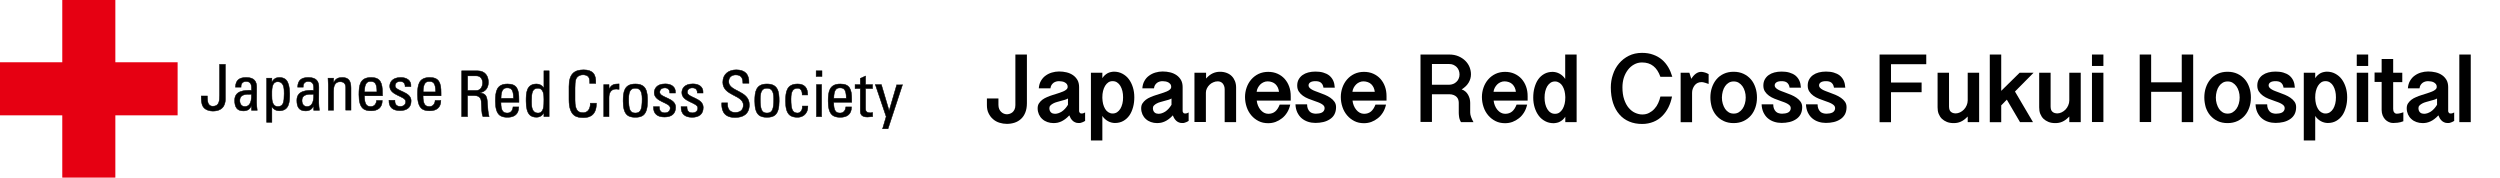 <?xml version="1.0" encoding="utf-8"?>
<!-- Generator: Adobe Illustrator 24.0.1, SVG Export Plug-In . SVG Version: 6.00 Build 0)  -->
<svg version="1.1" id="レイヤー_1" xmlns="http://www.w3.org/2000/svg" xmlns:xlink="http://www.w3.org/1999/xlink" x="0px"
	 y="0px" viewBox="0 0 2581.3 184" style="enable-background:new 0 0 2581.3 184;" xml:space="preserve">
<style type="text/css">
	.st0{fill:#E60012;}
	.st1{stroke:#000000;stroke-width:0.5;}
</style>
<path id="パス_1" class="st0" d="M183.4,64.3h-64.3V0H64.3v64.3H0v54.8h64.3v64.3h54.8v-64.3h64.3L183.4,64.3z"/>
<g id="グループ_360">
	<path id="パス_12" class="st1" d="M226.7,98.4c0,5.8-0.4,11.3-6.8,11.3c-6.2,0-5.6-6.4-5.8-10.6h-6.3c0,3.8,0,7.9,1.9,11
		c2.3,3.7,7.3,4.6,10,4.6c13,0,13-10.2,13-12.7V66.5h-6L226.7,98.4L226.7,98.4z"/>
	<path id="パス_13" class="st1" d="M265,90c0-5.6-2.2-10-10.7-10c-7,0-10.9,2.5-11.2,10h5.8c-0.3-3.5,1.6-5.9,5.2-5.9
		c5.8,0,5.7,4.8,5.6,9.2c-7.5-0.2-17.4,0.3-17.4,10.3c0,6.4,2,10.9,9,10.9c4.1,0,6.7-1.6,8.3-5.4h0.1v4.8h5.9
		c-0.4-2.6-0.6-5.2-0.7-7.9L265,90L265,90z M252.8,110c-3.6,0-5.2-2.9-5.2-6.1c0-7,6.9-6.6,12-6.6C260.1,108,256.1,110,252.8,110"/>
	<path id="パス_14" class="st1" d="M288.4,80c-3.5,0-5.8,1.5-7.6,4.6h-0.1v-3.9h-5.4v45.6h5.4v-15.9h0.2c1.5,2.5,4.3,4,7.3,4
		c10.7,0,10.9-9.5,10.9-17.7C299,82.1,293.7,80,288.4,80 M286.9,110c-6,0-6.2-7-6.2-11.4c0-5-0.6-14.2,6-14.2
		c6.7,0,6.7,7.3,6.7,12.2C293.4,105.5,292.6,110,286.9,110"/>
	<path id="パス_15" class="st1" d="M329.2,90c0-5.6-2.2-10-10.7-10c-7,0-10.9,2.5-11.2,10h5.8c-0.3-3.5,1.6-5.9,5.2-5.9
		c5.8,0,5.7,4.8,5.6,9.2c-7.5-0.2-17.4,0.3-17.4,10.3c0,6.4,2,10.9,9,10.9c4.1,0,6.7-1.6,8.3-5.4h0.1v4.8h5.9
		c-0.4-2.6-0.6-5.2-0.7-7.9L329.2,90L329.2,90z M317,110c-3.6,0-5.2-2.9-5.2-6.1c0-7,6.9-6.6,12-6.6C324.3,108,320.3,110,317,110"/>
	<path id="パス_16" class="st1" d="M353.5,80c-4.3,0-6.8,1.2-8.8,4.9h-0.3v-4.2h-5.7c0.2,2.3,0.3,4.6,0.3,6.9v26.2h5.4V94.2
		c0-4.5,0.9-9.8,6.8-9.8c4.6,0,5.8,2.9,5.8,6.4v22.9h5.4V90.9C362.3,84.3,360.6,80,353.5,80"/>
	<path id="パス_17" class="st1" d="M383.2,80c-11.5,0-12.6,8-12.6,17.7c0,14.6,5.6,16.7,12.6,16.7c6.9,0,11.5-3.3,11.5-10.7h-5.9
		c-0.2,3.3-2.1,6.3-5.8,6.3c-4.2,0-6.7-1.8-6.7-11.1h18.6v-2.8C394.9,85.2,392.6,80,383.2,80 M376.3,94.9c0.1-9.2,2.9-10.8,6.3-10.8
		c3.9,0,6.6,1.2,6.6,10.8H376.3z"/>
	<path id="パス_18" class="st1" d="M408,88.6c0-2.9,2.2-4.5,5.1-4.5c3.4,0,5.2,1.8,5.2,5.3h6c0.5-6.6-4.6-9.4-10.5-9.4
		c-9.3,0-11.4,5.6-11.4,9c0,9.9,16.5,10,16.5,15.9c0,3.4-2.5,5-5.7,5c-5.4,0-5.5-4.5-5.5-6.4h-6.1c-0.2,7.6,4.3,10.7,11.4,10.7
		c6.6,0,11.5-2.8,11.5-10.1C424.5,94.3,408,94.4,408,88.6"/>
	<path id="パス_19" class="st1" d="M443.7,80c-11.5,0-12.6,8-12.6,17.7c0,14.6,5.6,16.7,12.6,16.7c6.9,0,11.5-3.3,11.5-10.7h-5.9
		c-0.2,3.3-2.1,6.3-5.8,6.3c-4.2,0-6.7-1.8-6.7-11.1h18.6v-2.8C455.5,85.2,453.1,80,443.7,80 M436.9,94.9c0.1-9.2,2.9-10.8,6.3-10.8
		c3.9,0,6.6,1.2,6.6,10.8H436.9z"/>
</g>
<g id="グループ_359" transform="translate(0 90.121)">
	<path id="パス_20" class="st1" d="M495.7,5.8V5.6c5.6-1,8.6-5.3,8.6-10.8c0-5.9-3-11.8-11.3-11.8h-16.3v47.3h6V8.6h7.1
		c2,0,6.7,0.3,7.1,6c0.5,6.3,0.1,12.5,1.8,15.7h6.3c-0.9-2.9-1.6-10.4-1.6-12.4C503.1,8.4,501.2,6.6,495.7,5.8 M491.8,3.3h-9v-15.1
		h9.1c4.6,0,6.4,3.8,6.4,7.2C498.2-0.4,496.1,3.3,491.8,3.3"/>
	<path id="パス_21" class="st1" d="M524.1-3.4c-11.5,0-12.6,8-12.6,17.7c0,14.6,5.6,16.7,12.6,16.7c6.9,0,11.5-3.3,11.5-10.7h-5.9
		c-0.2,3.3-2.1,6.3-5.8,6.3c-4.2,0-6.7-1.8-6.7-11.1h18.6v-2.8C535.9,1.8,533.5-3.4,524.1-3.4 M517.3,11.4
		c0.1-9.2,2.9-10.8,6.3-10.8c3.9,0,6.6,1.2,6.6,10.8H517.3z"/>
	<path id="パス_22" class="st1" d="M561.6,0.6h-0.2c-1.6-2.5-4.3-4-7.3-4c-10.7,0-10.9,9.5-10.9,17.7c0,14.5,5.4,16.6,10.7,16.6
		c3.5,0,5.8-1.5,7.6-4.6h0.1v3.9h5.4V-17h-5.4L561.6,0.6L561.6,0.6z M555.6,26.6c-6.8,0-6.8-7.2-6.8-12.2c0-8.8,0.8-13.4,6.6-13.4
		c6,0,6.2,7.1,6.2,11.5C561.6,19.1,561.6,26.6,555.6,26.6"/>
	<path id="パス_23" class="st1" d="M602.1,26.2c-4.6,0-8.4-1.4-8.4-13V0.6c0-8.1,1.2-9.3,1.4-9.8c0.2-0.7,2.2-3.7,7.1-3.7
		c1.3,0,4.1,0.5,5.3,2c1.3,1.5,1.4,4.2,1.4,6.9h6.2c0.6-9.2-3-14-12.4-14c-9.3,0-15.2,3.8-15.2,17.2v13.4c0,18.3,9,18.7,14.9,18.7
		c3.1,0,13.6,0,13.4-14.9h-6.2C609.5,25.6,603.9,26.3,602.1,26.2"/>
	<path id="パス_24" class="st1" d="M628.9,2.2L628.9,2.2l-0.1-5h-5.4v33.1h5.4V10.8c0-4.5,1.5-9,7.5-9c1,0,1.9,0.1,2.9,0.3v-5.6
		C633.9-3.4,631.1-2.8,628.9,2.2"/>
	<path id="パス_25" class="st1" d="M656-3.4c-11.4,0-12.6,8-12.6,17.7C643.4,28.9,649,31,656,31s12.6-2.1,12.6-16.7
		C668.6,4.6,667.5-3.4,656-3.4 M656,26.6c-5.6,0-6.9-3.9-6.9-14.6c0-9,2.8-11,6.9-11c4.1,0,7,2,7,11C663,22.7,661.6,26.6,656,26.6"
		/>
	<path id="パス_26" class="st1" d="M681.2,5.1c0-2.9,2.3-4.5,5.1-4.5c3.4,0,5.2,1.8,5.2,5.3h5.9c0.5-6.6-4.6-9.4-10.5-9.4
		c-9.3,0-11.4,5.6-11.4,9c0,9.9,16.5,10,16.5,15.9c0,3.4-2.5,5-5.7,5c-5.4,0-5.5-4.5-5.5-6.4h-6.1c-0.2,7.6,4.3,10.7,11.4,10.7
		c6.6,0,11.5-2.8,11.5-10.1C697.7,10.8,681.2,10.9,681.2,5.1"/>
	<path id="パス_27" class="st1" d="M709.7,5.1c0-2.9,2.2-4.5,5.1-4.5c3.4,0,5.3,1.8,5.2,5.3h5.9c0.5-6.6-4.6-9.4-10.5-9.4
		c-9.3,0-11.4,5.6-11.4,9c0,9.9,16.5,10,16.5,15.9c0,3.4-2.5,5-5.7,5c-5.4,0-5.5-4.5-5.5-6.4h-6.1c-0.2,7.8,4.3,11,11.4,11
		c6.5,0,11.5-2.8,11.5-10.1C726.2,10.8,709.7,10.9,709.7,5.1"/>
	<path id="パス_28" class="st1" d="M752.4-5.8c0-5.1,3.6-7,7.3-7c5.7,0,7.4,3.4,7.3,8.6h6.3c0.4-9.6-4.5-13.8-13.1-13.8
		c-7.9,0-13.9,4.5-13.9,12.8c0,14.2,21.2,13,21.2,23.5c0,5.6-3.7,7.7-8.4,7.7c-3.9,0-7.9-2-7.9-8.5v-1.4h-6
		c-0.1,4.5-0.1,15.2,13.8,15.1c7.8,0,14.7-3.2,14.7-13.2C773.6,3.1,752.4,4.6,752.4-5.8"/>
	<path id="パス_29" class="st1" d="M791.9-3.4c-11.4,0-12.6,8-12.6,17.7c0,14.6,5.6,16.7,12.6,16.7s12.6-2.1,12.6-16.7
		C804.5,4.6,803.4-3.4,791.9-3.4 M791.9,26.6c-5.6,0-6.9-3.9-6.9-14.6c0-9,2.8-11,6.9-11c4.1,0,7,2,7,11
		C798.9,22.7,797.5,26.6,791.9,26.6"/>
	<path id="パス_30" class="st1" d="M823.7,26.6c-5.6,0-7-3.9-7-14.6c0-9,2.8-11,7-11c2,0,4.7,1.4,4.6,6.9h5.6
		c0.3-7.4-3.5-11.3-10.2-11.3c-11.4,0-12.6,8-12.6,17.7c0,14.6,5.6,16.7,12.6,16.7c3.7,0,10.6-2.3,10.4-11.6h-5.6
		C828.7,25.3,825,26.6,823.7,26.6"/>
	<rect id="長方形_3" x="842.7" y="-17" class="st1" width="6" height="5.8"/>
	<rect id="長方形_4" x="843" y="-2.8" class="st1" width="5.3" height="33.1"/>
	<path id="パス_31" class="st1" d="M867.7-3.4c-11.4,0-12.6,8-12.6,17.7c0,14.6,5.6,16.7,12.6,16.7s11.5-3.3,11.5-10.7h-5.9
		c-0.2,3.3-2.1,6.3-5.8,6.3c-4.2,0-6.7-1.8-6.7-11.1h18.6v-2.8C879.5,1.8,877.2-3.4,867.7-3.4 M860.9,11.4
		c0.1-9.2,2.9-10.8,6.3-10.8c3.9,0,6.6,1.2,6.6,10.8H860.9z"/>
	<path id="パス_32" class="st1" d="M893.7,21.5V1.3h7.2v-4.1h-7.2v-8.8l-5.4,2.4v6.4h-5.4v4.1h5.4v23.5c0,3.8,2.3,5.9,7.4,5.9
		c1.8,0,3.5-0.4,5.3-0.5v-4.1c-1.2,0.1-2,0.3-2.4,0.3C893.7,26.3,893.7,23.6,893.7,21.5"/>
	<path id="パス_33" class="st1" d="M926-2.8l-7.9,26.9H918l-8-26.9h-6.2L915,30.3l-3.7,12.5h5.6l15-45.6
		C931.9-2.8,926-2.8,926-2.8z"/>
</g>
<g>
	<path d="M1060.3,56.3v50.3c0,3.8-0.6,7-1.7,9.7c-1.1,2.7-2.6,4.9-4.5,6.6c-1.9,1.7-4.1,3-6.6,3.8c-2.5,0.8-5.1,1.2-7.9,1.2
		c-2.6,0-5.2-0.4-7.7-1.2c-2.5-0.8-4.7-2-6.6-3.7c-1.9-1.6-3.4-3.6-4.6-6.1c-1.2-2.4-1.7-5.2-1.7-8.4v-6.8h11.9v6.7
		c0,1.6,0.3,3,0.8,4.2c0.5,1.2,1.2,2.2,2.1,3c0.8,0.8,1.8,1.4,2.8,1.8c1.1,0.4,2.1,0.6,3.1,0.6c0.8,0,1.8-0.2,2.8-0.5
		c1-0.3,1.9-0.8,2.8-1.5c0.9-0.7,1.6-1.7,2.2-2.9c0.6-1.2,0.9-2.7,0.9-4.6V56.3H1060.3z"/>
	<path d="M1120.6,124.7c-1,0.6-1.8,1.1-2.6,1.4c-0.7,0.3-1.4,0.5-2,0.7s-1.1,0.2-1.5,0.2c-0.4,0-0.8,0-1.1,0c-1.2,0-2.3-0.2-3.3-0.7
		c-1-0.4-1.9-1-2.6-1.7c-0.8-0.7-1.4-1.6-2-2.5c-0.5-1-1-2-1.4-3c-1.5,1.6-2.9,2.9-4.3,3.9s-2.7,1.8-4,2.4s-2.6,1-3.9,1.3
		c-1.3,0.2-2.7,0.4-4.1,0.4c-2.3,0-4.4-0.4-6.4-1.1s-3.7-1.7-5.2-3.1c-1.5-1.3-2.6-2.9-3.5-4.8c-0.8-1.9-1.3-3.9-1.3-6.2
		c0-2,0.4-3.7,1.3-5.1c0.9-1.4,2.1-2.7,3.5-3.8c1.5-1.1,3.1-2,5-2.8s3.7-1.5,5.7-2.1c1.9-0.6,3.8-1.2,5.7-1.8c1.9-0.6,3.5-1.2,5-1.8
		c1.5-0.6,2.6-1.3,3.5-2.1c0.9-0.8,1.3-1.7,1.3-2.8c0-1.1-0.3-2-0.8-2.7c-0.5-0.7-1.2-1.3-2.1-1.8c-0.8-0.5-1.8-0.8-2.9-1
		s-2.1-0.3-3.1-0.3c-1,0-2,0.1-3,0.4c-1,0.3-1.9,0.7-2.7,1.3c-0.8,0.6-1.5,1.4-2.1,2.3c-0.6,1-0.9,2.1-1.1,3.4h-12
		c0.2-2.9,0.9-5.5,2.2-7.7c1.3-2.2,2.8-4,4.8-5.4c1.9-1.4,4.1-2.5,6.5-3.2c2.4-0.7,4.9-1.1,7.4-1.1c2.7,0,5.3,0.3,7.8,0.9
		c2.5,0.6,4.7,1.6,6.6,2.9c1.9,1.3,3.4,3,4.6,5c1.1,2,1.7,4.4,1.7,7.3v24.7c0,0.7,0.2,1.3,0.7,1.8c0.4,0.6,1.1,0.8,1.9,0.8
		c0.1,0,0.5,0,1.1-0.1c0.6-0.1,1.5-0.4,2.5-1V124.7z M1102.7,101.7c-0.8,0.5-1.8,0.9-3,1.3c-1.2,0.4-2.6,0.7-4,1.1
		c-1.4,0.4-2.9,0.8-4.3,1.2c-1.5,0.4-2.8,0.9-3.9,1.5c-1.2,0.6-2.1,1.3-2.9,2.1c-0.8,0.8-1.1,1.7-1.1,2.8c0,1,0.2,1.9,0.5,2.7
		c0.3,0.7,0.8,1.3,1.3,1.8c0.6,0.5,1.2,0.8,1.9,1c0.7,0.2,1.4,0.3,2.1,0.3c2.3,0,4.6-0.8,7-2.3c2.4-1.6,4.5-3.9,6.4-7V101.7z"/>
	<path d="M1126.4,75.1h11.8v5.6c0.8-1.2,1.6-2.2,2.6-3.1s2-1.5,3-2.1c1.1-0.5,2.1-0.9,3.2-1.1s2.1-0.4,3.1-0.4
		c3.3,0,6.2,0.7,8.8,2.1c2.6,1.4,4.8,3.2,6.6,5.6c1.8,2.4,3.2,5.2,4.2,8.4c1,3.2,1.5,6.6,1.5,10.3c0,3.6-0.4,7.1-1.3,10.3
		c-0.9,3.2-2.1,6.1-3.8,8.5c-1.7,2.4-3.8,4.3-6.3,5.7c-2.5,1.4-5.4,2.1-8.7,2.1c-1.2,0-2.4-0.2-3.6-0.5c-1.2-0.3-2.4-0.8-3.5-1.4
		c-1.1-0.6-2.2-1.4-3.2-2.3c-1-0.9-1.9-2-2.6-3.1V145h-11.8V75.1z M1138.2,101.2c0.1,2.2,0.3,4.3,0.8,6.2c0.5,1.9,1.2,3.6,2.1,5.1
		c0.9,1.5,2,2.6,3.3,3.4c1.3,0.8,2.7,1.3,4.4,1.3c1.7,0,3.2-0.4,4.6-1.3c1.3-0.9,2.5-2.1,3.4-3.6c0.9-1.5,1.6-3.3,2.1-5.3
		c0.5-2,0.7-4.2,0.7-6.5s-0.2-4.5-0.7-6.5c-0.5-2-1.2-3.8-2.1-5.3c-0.9-1.5-2-2.7-3.4-3.6c-1.3-0.9-2.9-1.3-4.6-1.3
		c-1.7,0-3.2,0.4-4.5,1.3c-1.3,0.9-2.4,2.1-3.3,3.6c-0.9,1.5-1.6,3.3-2.1,5.3c-0.5,2-0.7,4.2-0.7,6.5V101.2z"/>
	<path d="M1227.5,124.7c-1,0.6-1.8,1.1-2.6,1.4c-0.7,0.3-1.4,0.5-2,0.7s-1.1,0.2-1.5,0.2s-0.8,0-1.1,0c-1.2,0-2.3-0.2-3.3-0.7
		c-1-0.4-1.9-1-2.6-1.7c-0.8-0.7-1.4-1.6-2-2.5c-0.6-1-1-2-1.4-3c-1.5,1.6-2.9,2.9-4.3,3.9c-1.3,1-2.7,1.8-4,2.4s-2.6,1-3.9,1.3
		c-1.3,0.2-2.7,0.4-4.1,0.4c-2.3,0-4.4-0.4-6.4-1.1s-3.7-1.7-5.2-3.1c-1.5-1.3-2.6-2.9-3.5-4.8c-0.8-1.9-1.3-3.9-1.3-6.2
		c0-2,0.4-3.7,1.3-5.1c0.9-1.4,2.1-2.7,3.5-3.8s3.1-2,5-2.8s3.7-1.5,5.7-2.1c1.9-0.6,3.8-1.2,5.7-1.8c1.9-0.6,3.5-1.2,5-1.8
		c1.5-0.6,2.6-1.3,3.5-2.1c0.9-0.8,1.3-1.7,1.3-2.8c0-1.1-0.3-2-0.8-2.7c-0.6-0.7-1.3-1.3-2.1-1.8c-0.9-0.5-1.8-0.8-2.9-1
		s-2.1-0.3-3.1-0.3c-1,0-2,0.1-3,0.4c-1,0.3-1.9,0.7-2.7,1.3c-0.8,0.6-1.5,1.4-2.1,2.3c-0.6,1-0.9,2.1-1.1,3.4h-12
		c0.2-2.9,0.9-5.5,2.2-7.7c1.2-2.2,2.8-4,4.8-5.4c1.9-1.4,4.1-2.5,6.5-3.2c2.4-0.7,4.9-1.1,7.4-1.1c2.7,0,5.3,0.3,7.8,0.9
		s4.7,1.6,6.6,2.9c1.9,1.3,3.4,3,4.6,5c1.1,2,1.7,4.4,1.7,7.3v24.7c0,0.7,0.2,1.3,0.7,1.8c0.4,0.6,1.1,0.8,1.9,0.8
		c0.1,0,0.5,0,1.1-0.1c0.6-0.1,1.5-0.4,2.5-1V124.7z M1209.6,101.7c-0.8,0.5-1.8,0.9-3,1.3c-1.2,0.4-2.6,0.7-4,1.1
		c-1.4,0.4-2.9,0.8-4.3,1.2c-1.5,0.4-2.8,0.9-3.9,1.5c-1.2,0.6-2.1,1.3-2.9,2.1s-1.1,1.7-1.1,2.8c0,1,0.2,1.9,0.5,2.7
		c0.3,0.7,0.8,1.3,1.3,1.8c0.6,0.5,1.2,0.8,1.9,1c0.7,0.2,1.4,0.3,2.1,0.3c2.3,0,4.6-0.8,7-2.3c2.4-1.6,4.5-3.9,6.4-7V101.7z"/>
	<path d="M1233.5,75.1h11.8v6c2.2-2.5,4.5-4.3,6.9-5.4c2.4-1.1,4.9-1.6,7.4-1.6c2.6,0,4.9,0.4,7,1.2c2.1,0.8,3.8,1.9,5.2,3.3
		c1.4,1.4,2.5,3.1,3.3,5.1c0.8,2,1.2,4.2,1.2,6.6v35.8h-11.8V92.2c0-1.3-0.2-2.5-0.6-3.5c-0.4-1-0.9-1.9-1.5-2.6
		c-0.6-0.7-1.4-1.2-2.3-1.6s-1.8-0.5-2.8-0.5c-1.6,0-3.1,0.3-4.6,1c-1.5,0.6-2.8,1.5-3.9,2.6c-1.1,1.1-2,2.3-2.7,3.8
		c-0.7,1.4-1,2.9-1,4.4v30.2h-11.8V75.1z"/>
	<path d="M1297.6,103.8c0.2,1.8,0.6,3.6,1.3,5.2c0.7,1.7,1.5,3.1,2.6,4.4s2.2,2.2,3.6,3c1.4,0.7,2.8,1.1,4.4,1.1
		c2.9,0,5.3-0.8,7.2-2.4c1.9-1.6,3.4-4,4.6-7.1h10.9c-0.7,3-1.7,5.7-3.2,8.1c-1.5,2.4-3.2,4.4-5.3,6c-2,1.6-4.3,2.9-6.7,3.8
		c-2.5,0.9-5,1.3-7.6,1.3c-3.7,0-7-0.7-9.9-2.2s-5.4-3.4-7.5-5.9s-3.7-5.3-4.8-8.6c-1.1-3.3-1.7-6.7-1.7-10.4c0-3.4,0.6-6.7,1.7-9.8
		c1.1-3.1,2.7-5.9,4.8-8.3c2.1-2.4,4.6-4.3,7.5-5.7c3-1.4,6.3-2.1,9.9-2.1c3.5,0,6.7,0.6,9.6,1.9c2.9,1.3,5.3,3,7.4,5.3
		c2,2.3,3.6,4.9,4.7,8c1.1,3.1,1.6,6.3,1.6,9.9v4.6H1297.6z M1320.6,94.8c-0.2-1.6-0.6-3.1-1.2-4.4c-0.6-1.3-1.4-2.4-2.4-3.4
		c-1-1-2.2-1.7-3.6-2.2c-1.4-0.5-2.9-0.8-4.5-0.8c-1.5,0-2.9,0.3-4.2,0.9c-1.3,0.6-2.4,1.3-3.4,2.3c-1,1-1.8,2.1-2.5,3.4
		c-0.7,1.3-1.1,2.7-1.3,4.2H1320.6z"/>
	<path d="M1349.6,107.9c0,1.7,0.3,3.2,0.8,4.4c0.5,1.2,1.2,2.2,2,3c0.8,0.8,1.8,1.3,2.9,1.6c1.1,0.3,2.2,0.5,3.4,0.5
		c1.1,0,2.2-0.1,3.3-0.3c1.1-0.2,2.1-0.5,2.9-0.9c0.8-0.4,1.5-1,2-1.8c0.5-0.7,0.8-1.7,0.8-2.8c0-0.9-0.3-1.8-0.9-2.5
		s-1.4-1.3-2.4-1.9c-1-0.6-2.1-1.1-3.4-1.6c-1.3-0.5-2.6-0.9-3.9-1.4c-2-0.7-4.1-1.5-6.2-2.3s-4-1.9-5.7-3.1s-3.1-2.7-4.2-4.4
		s-1.6-3.7-1.6-6.1s0.5-4.5,1.5-6.3c1-1.8,2.3-3.3,4-4.5c1.7-1.2,3.6-2.1,5.9-2.7c2.3-0.6,4.8-0.9,7.4-0.9c2.9,0,5.6,0.3,8,1
		c2.4,0.7,4.5,1.7,6.2,3c1.7,1.4,3.1,3.1,4.1,5.2c1,2.1,1.5,4.6,1.7,7.4h-11.7c-0.2-1.3-0.5-2.3-1-3.2s-1.1-1.5-1.8-2.1
		c-0.7-0.5-1.6-0.9-2.5-1.1c-0.9-0.2-1.9-0.3-3-0.3c-2.3,0-4.1,0.4-5.3,1.2c-1.2,0.8-1.8,1.9-1.8,3.2c0,0.8,0.3,1.6,0.9,2.3
		c0.6,0.7,1.4,1.3,2.4,1.9c1,0.6,2.1,1.1,3.4,1.6s2.6,1,4,1.5c2,0.7,4.1,1.5,6.2,2.4c2.1,0.9,4,1.9,5.7,3.1c1.7,1.2,3.1,2.5,4.2,4.1
		c1.1,1.6,1.6,3.4,1.6,5.6c0,2.9-0.6,5.3-1.7,7.4s-2.7,3.7-4.7,5c-2,1.3-4.2,2.3-6.8,2.9s-5.3,0.9-8.1,0.9c-2.7,0-5.3-0.4-7.7-1.2
		s-4.6-2-6.5-3.6c-1.9-1.6-3.3-3.6-4.5-6c-1.1-2.4-1.8-5.2-1.9-8.4H1349.6z"/>
	<path d="M1396.5,103.8c0.2,1.8,0.6,3.6,1.3,5.2c0.7,1.7,1.5,3.1,2.6,4.4c1,1.3,2.2,2.2,3.6,3c1.4,0.7,2.8,1.1,4.4,1.1
		c2.9,0,5.3-0.8,7.2-2.4c1.9-1.6,3.4-4,4.6-7.1h10.9c-0.7,3-1.7,5.7-3.2,8.1c-1.5,2.4-3.2,4.4-5.3,6c-2,1.6-4.3,2.9-6.7,3.8
		c-2.5,0.9-5,1.3-7.6,1.3c-3.7,0-7-0.7-9.9-2.2s-5.4-3.4-7.5-5.9c-2.1-2.5-3.7-5.3-4.8-8.6c-1.1-3.3-1.7-6.7-1.7-10.4
		c0-3.4,0.6-6.7,1.7-9.8c1.1-3.1,2.7-5.9,4.8-8.3c2.1-2.4,4.6-4.3,7.5-5.7c3-1.4,6.3-2.1,9.9-2.1c3.5,0,6.7,0.6,9.6,1.9
		c2.9,1.3,5.3,3,7.4,5.3c2,2.3,3.6,4.9,4.7,8c1.1,3.1,1.6,6.3,1.6,9.9v4.6H1396.5z M1419.5,94.8c-0.2-1.6-0.6-3.1-1.2-4.4
		s-1.4-2.4-2.4-3.4c-1-1-2.2-1.7-3.6-2.2c-1.4-0.5-2.9-0.8-4.5-0.8c-1.5,0-2.9,0.3-4.2,0.9c-1.3,0.6-2.4,1.3-3.4,2.3
		s-1.8,2.1-2.5,3.4s-1.1,2.7-1.3,4.2H1419.5z"/>
	<path d="M1518.8,76.7c0,3.1-0.8,5.9-2.4,8.6c-1.6,2.7-4,5-7.2,7c1.5,0.5,2.9,1.3,4,2.3s2,2.1,2.7,3.4s1.2,2.6,1.6,4
		c0.3,1.4,0.5,2.8,0.5,4.2v10.1c0,1.3,0.3,2.8,0.9,4.5s1.5,3.5,2.5,5.3h-12.9c-0.5-0.8-0.9-1.6-1.2-2.5c-0.3-0.9-0.6-1.7-0.7-2.6
		c-0.1-0.8-0.2-1.6-0.3-2.4c0-0.7-0.1-1.4-0.1-2v-10.6c0-1-0.2-2.1-0.5-3.1c-0.3-1-0.9-2-1.7-2.8c-0.8-0.8-1.8-1.5-3.1-2
		c-1.3-0.5-2.8-0.8-4.6-0.8h-17.8v28.6h-11.8V56.3h29.6c3.6,0,6.8,0.6,9.6,1.8c2.8,1.2,5.2,2.8,7.1,4.7c1.9,1.9,3.4,4.1,4.4,6.6
		C1518.3,71.8,1518.8,74.2,1518.8,76.7z M1478.5,87.5h17.8c1.4,0,2.8-0.3,4.1-0.8c1.3-0.5,2.4-1.2,3.4-2.2c1-0.9,1.8-2,2.3-3.3
		c0.6-1.3,0.9-2.7,0.9-4.3c0-1.5-0.3-3-0.8-4.3s-1.3-2.5-2.2-3.4s-2.1-1.7-3.4-2.3c-1.3-0.6-2.7-0.8-4.3-0.8h-17.8V87.5z"/>
	<path d="M1542.2,103.8c0.2,1.8,0.6,3.6,1.3,5.2c0.7,1.7,1.5,3.1,2.6,4.4s2.2,2.2,3.6,3c1.4,0.7,2.8,1.1,4.4,1.1
		c2.9,0,5.3-0.8,7.2-2.4c1.9-1.6,3.4-4,4.6-7.1h10.9c-0.7,3-1.7,5.7-3.2,8.1c-1.5,2.4-3.2,4.4-5.3,6c-2,1.6-4.3,2.9-6.7,3.8
		c-2.5,0.9-5,1.3-7.6,1.3c-3.7,0-7-0.7-9.9-2.2s-5.4-3.4-7.5-5.9c-2.1-2.5-3.7-5.3-4.8-8.6c-1.1-3.3-1.7-6.7-1.7-10.4
		c0-3.4,0.6-6.7,1.7-9.8c1.1-3.1,2.7-5.9,4.8-8.3c2.1-2.4,4.6-4.3,7.5-5.7c3-1.4,6.3-2.1,9.9-2.1c3.5,0,6.7,0.6,9.6,1.9
		c2.9,1.3,5.3,3,7.4,5.3c2,2.3,3.6,4.9,4.7,8c1.1,3.1,1.6,6.3,1.6,9.9v4.6H1542.2z M1565.2,94.8c-0.2-1.6-0.6-3.1-1.2-4.4
		c-0.6-1.3-1.4-2.4-2.4-3.4c-1-1-2.2-1.7-3.6-2.2c-1.4-0.5-2.9-0.8-4.5-0.8c-1.5,0-2.9,0.3-4.2,0.9c-1.3,0.6-2.4,1.3-3.4,2.3
		c-1,1-1.8,2.1-2.5,3.4c-0.7,1.3-1.1,2.7-1.3,4.2H1565.2z"/>
	<path d="M1628,126.1h-11.8v-5.6c-0.8,1.2-1.6,2.2-2.6,3.1c-1,0.9-2,1.5-3.1,2.1s-2.1,0.9-3.2,1.1c-1.1,0.2-2.1,0.4-3.1,0.4
		c-3.3,0-6.2-0.7-8.8-2.1c-2.6-1.4-4.8-3.2-6.6-5.6c-1.8-2.4-3.2-5.2-4.2-8.4s-1.5-6.6-1.5-10.3c0-3.6,0.4-7.1,1.3-10.3
		c0.9-3.2,2.1-6.1,3.8-8.5c1.7-2.4,3.8-4.3,6.3-5.7c2.5-1.4,5.4-2.1,8.7-2.1c1.2,0,2.4,0.2,3.6,0.5c1.2,0.3,2.4,0.8,3.5,1.4
		c1.1,0.6,2.2,1.4,3.2,2.3c1,0.9,1.9,2,2.6,3.1V56.3h11.8V126.1z M1616.2,100.1c-0.1-2.2-0.3-4.3-0.8-6.2c-0.5-1.9-1.2-3.6-2.1-5.1
		s-2-2.6-3.3-3.4c-1.3-0.8-2.7-1.3-4.4-1.3c-1.7,0-3.2,0.4-4.6,1.3c-1.3,0.9-2.5,2.1-3.4,3.6c-0.9,1.5-1.6,3.3-2.1,5.3
		s-0.7,4.2-0.7,6.5s0.2,4.5,0.7,6.5c0.5,2,1.2,3.8,2.1,5.3c0.9,1.5,2,2.7,3.4,3.6c1.3,0.9,2.9,1.3,4.6,1.3c1.7,0,3.2-0.4,4.5-1.3
		c1.3-0.9,2.4-2.1,3.3-3.6c0.9-1.5,1.6-3.3,2.1-5.3c0.5-2,0.7-4.2,0.7-6.5V100.1z"/>
	<path d="M1675.2,90.2c0,4.8,0.6,9,1.8,12.5c1.2,3.5,2.7,6.4,4.7,8.7s4.1,4,6.6,5.1c2.5,1.1,4.9,1.7,7.4,1.7c2.6,0,4.9-0.5,7-1.6
		s3.9-2.4,5.5-4.2c1.6-1.7,2.9-3.7,3.9-5.9c1-2.2,1.8-4.5,2.3-6.8h12c-0.8,4-2,7.7-3.7,11.1c-1.7,3.4-3.8,6.4-6.4,9
		c-2.6,2.6-5.6,4.6-9.1,6s-7.3,2.2-11.6,2.2c-4.9,0-9.4-0.8-13.4-2.5c-4-1.7-7.4-4.1-10.2-7.4c-2.8-3.2-5-7.2-6.5-11.8
		c-1.5-4.7-2.3-10-2.3-16c0-4.6,0.7-9.1,2.2-13.4c1.4-4.3,3.5-8.1,6.3-11.4c2.8-3.3,6.1-5.9,10.1-7.9c4-2,8.5-3,13.6-3
		c4.3,0,8.2,0.6,11.6,1.9c3.4,1.2,6.4,2.9,9,5.1c2.6,2.2,4.7,4.8,6.5,7.8c1.8,3,3.1,6.3,4.2,9.9h-12.3c-1.8-5-4.2-8.7-7.3-11.1
		c-3.1-2.5-7-3.7-11.7-3.7c-3,0-5.7,0.7-8.2,2.1c-2.5,1.4-4.6,3.2-6.4,5.6c-1.8,2.4-3.2,5.1-4.2,8.2
		C1675.7,83.3,1675.2,86.7,1675.2,90.2z"/>
	<path d="M1735.5,75.1h8.8l2,6.3c1.5-2.4,3.1-4.2,4.8-5.4c1.7-1.2,3.5-1.8,5.4-1.8c0.6,0,1.6,0.1,2.9,0.4c1.3,0.2,2.9,0.9,4.8,1.9
		v10.2c-1.2-0.5-2.3-0.8-3.2-1.1c-0.9-0.3-1.6-0.5-2.2-0.6c-0.6-0.1-1-0.2-1.4-0.2c-0.3,0-0.5,0-0.7,0c-1.5,0-2.8,0.3-4,0.9
		s-2.2,1.4-3,2.5c-0.8,1-1.4,2.2-1.9,3.5s-0.7,2.7-0.7,4.2v30.3h-11.8V75.1z"/>
	<path d="M1766,100.7c0-3.6,0.5-7.1,1.6-10.3c1.1-3.2,2.6-6,4.7-8.5c2-2.4,4.5-4.3,7.5-5.7c3-1.4,6.4-2.1,10.2-2.1
		c3.8,0,7.2,0.7,10.2,2.1c3,1.4,5.5,3.3,7.6,5.7c2.1,2.4,3.6,5.2,4.7,8.5c1.1,3.2,1.6,6.6,1.6,10.3c0,3.6-0.5,7-1.6,10.2
		c-1.1,3.2-2.6,6-4.7,8.4c-2.1,2.4-4.6,4.3-7.6,5.7s-6.4,2.1-10.2,2.1s-7.2-0.7-10.2-2.1s-5.5-3.3-7.6-5.7c-2.1-2.4-3.6-5.2-4.7-8.4
		C1766.6,107.7,1766,104.3,1766,100.7z M1777.9,100.7c0,2.3,0.3,4.4,0.9,6.4s1.4,3.8,2.4,5.3s2.3,2.7,3.8,3.6
		c1.5,0.9,3.2,1.3,5.1,1.3c1.9,0,3.6-0.4,5.1-1.3c1.5-0.9,2.8-2.1,3.9-3.6c1.1-1.5,1.9-3.3,2.5-5.3s0.9-4.1,0.9-6.4
		c0-2.3-0.3-4.4-0.9-6.4s-1.4-3.8-2.5-5.3c-1.1-1.5-2.4-2.7-3.9-3.6c-1.5-0.9-3.2-1.3-5.1-1.3c-1.9,0-3.6,0.4-5.1,1.3
		c-1.5,0.9-2.8,2.1-3.8,3.6s-1.9,3.3-2.4,5.3S1777.9,98.4,1777.9,100.7z"/>
	<path d="M1830.9,107.9c0,1.7,0.3,3.2,0.8,4.4c0.5,1.2,1.2,2.2,2,3c0.8,0.8,1.8,1.3,2.9,1.6c1.1,0.3,2.2,0.5,3.4,0.5
		c1.1,0,2.2-0.1,3.3-0.3s2.1-0.5,2.9-0.9s1.5-1,2-1.8c0.5-0.7,0.8-1.7,0.8-2.8c0-0.9-0.3-1.8-0.9-2.5c-0.6-0.7-1.4-1.3-2.4-1.9
		c-1-0.6-2.1-1.1-3.4-1.6c-1.3-0.5-2.6-0.9-3.9-1.4c-2-0.7-4.1-1.5-6.2-2.3s-4-1.9-5.7-3.1s-3.1-2.7-4.2-4.4s-1.6-3.7-1.6-6.1
		s0.5-4.5,1.5-6.3c1-1.8,2.3-3.3,4-4.5c1.7-1.2,3.6-2.1,5.9-2.7c2.3-0.6,4.8-0.9,7.4-0.9c2.9,0,5.6,0.3,8,1c2.4,0.7,4.5,1.7,6.2,3
		c1.7,1.4,3.1,3.1,4.1,5.2c1,2.1,1.5,4.6,1.7,7.4h-11.7c-0.2-1.3-0.5-2.3-1-3.2c-0.5-0.9-1.1-1.5-1.8-2.1c-0.7-0.5-1.6-0.9-2.5-1.1
		c-0.9-0.2-1.9-0.3-3-0.3c-2.3,0-4.1,0.4-5.3,1.2s-1.8,1.9-1.8,3.2c0,0.8,0.3,1.6,0.9,2.3s1.4,1.3,2.4,1.9c1,0.6,2.1,1.1,3.4,1.6
		c1.3,0.5,2.6,1,4,1.5c2,0.7,4.1,1.5,6.2,2.4s4,1.9,5.7,3.1c1.7,1.2,3.1,2.5,4.2,4.1c1.1,1.6,1.6,3.4,1.6,5.6c0,2.9-0.6,5.3-1.7,7.4
		c-1.2,2.1-2.7,3.7-4.7,5c-2,1.3-4.2,2.3-6.8,2.9c-2.6,0.6-5.3,0.9-8.1,0.9c-2.7,0-5.3-0.4-7.7-1.2c-2.5-0.8-4.6-2-6.5-3.6
		c-1.9-1.6-3.3-3.6-4.5-6c-1.1-2.4-1.8-5.2-1.9-8.4H1830.9z"/>
	<path d="M1876.7,107.9c0,1.7,0.3,3.2,0.8,4.4c0.5,1.2,1.2,2.2,2,3c0.8,0.8,1.8,1.3,2.9,1.6c1.1,0.3,2.2,0.5,3.4,0.5
		c1.1,0,2.2-0.1,3.3-0.3s2.1-0.5,2.9-0.9s1.5-1,2-1.8c0.5-0.7,0.8-1.7,0.8-2.8c0-0.9-0.3-1.8-0.9-2.5c-0.6-0.7-1.4-1.3-2.4-1.9
		c-1-0.6-2.1-1.1-3.4-1.6c-1.3-0.5-2.6-0.9-3.9-1.4c-2-0.7-4.1-1.5-6.2-2.3s-4-1.9-5.7-3.1s-3.1-2.7-4.2-4.4s-1.6-3.7-1.6-6.1
		s0.5-4.5,1.5-6.3c1-1.8,2.3-3.3,4-4.5c1.7-1.2,3.6-2.1,5.9-2.7c2.3-0.6,4.8-0.9,7.4-0.9c2.9,0,5.6,0.3,8,1c2.4,0.7,4.5,1.7,6.2,3
		c1.7,1.4,3.1,3.1,4.1,5.2c1,2.1,1.5,4.6,1.7,7.4h-11.7c-0.2-1.3-0.5-2.3-1-3.2c-0.5-0.9-1.1-1.5-1.8-2.1c-0.7-0.5-1.6-0.9-2.5-1.1
		c-0.9-0.2-1.9-0.3-3-0.3c-2.3,0-4.1,0.4-5.3,1.2s-1.8,1.9-1.8,3.2c0,0.8,0.3,1.6,0.9,2.3s1.4,1.3,2.4,1.9c1,0.6,2.1,1.1,3.4,1.6
		c1.3,0.5,2.6,1,4,1.5c2,0.7,4.1,1.5,6.2,2.4s4,1.9,5.7,3.1c1.7,1.2,3.1,2.5,4.2,4.1c1.1,1.6,1.6,3.4,1.6,5.6c0,2.9-0.6,5.3-1.7,7.4
		c-1.2,2.1-2.7,3.7-4.7,5c-2,1.3-4.2,2.3-6.8,2.9c-2.6,0.6-5.3,0.9-8.1,0.9c-2.7,0-5.3-0.4-7.7-1.2c-2.5-0.8-4.6-2-6.5-3.6
		c-1.9-1.6-3.3-3.6-4.5-6c-1.1-2.4-1.8-5.2-1.9-8.4H1876.7z"/>
	<path d="M1988.9,56.3v10h-36.4v18.9h31.6v10h-31.6v31h-11.8V56.3H1988.9z"/>
	<path d="M2043.5,126.1h-11.8v-5.8c-1.3,1.3-2.5,2.4-3.7,3.3c-1.2,0.9-2.4,1.6-3.6,2.1c-1.2,0.5-2.4,0.9-3.6,1.1
		c-1.2,0.2-2.4,0.3-3.7,0.3c-2.6,0-4.9-0.4-6.9-1.2c-2-0.8-3.7-1.9-5.2-3.3c-1.4-1.4-2.5-3.1-3.3-5.1c-0.8-2-1.1-4.2-1.1-6.7V75.1
		h11.8V110c0,1.3,0.2,2.4,0.5,3.3c0.3,0.9,0.8,1.7,1.5,2.2s1.3,1,2.2,1.2s1.7,0.4,2.7,0.4c1.5,0,3-0.4,4.5-1.1
		c1.5-0.7,2.8-1.7,4-2.9c1.2-1.2,2.1-2.7,2.8-4.3c0.7-1.6,1.1-3.3,1.1-5.1V75.1h11.8V126.1z"/>
	<path d="M2080.5,94.5c3,5.2,6.1,10.4,9.3,15.8c3.2,5.3,6.3,10.6,9.3,15.8h-13.4l-13.6-23.2c-0.8,0.8-1.5,1.5-2.2,2.2
		c-0.7,0.7-1.3,1.3-1.8,1.9c-0.6,0.6-1.2,1.2-1.8,1.8v17.4h-11.8V56.3h11.8v37.5l19-18.7h14.4L2080.5,94.5z"/>
	<path d="M2148.4,126.1h-11.8v-5.8c-1.3,1.3-2.5,2.4-3.7,3.3c-1.2,0.9-2.4,1.6-3.6,2.1c-1.2,0.5-2.4,0.9-3.6,1.1
		c-1.2,0.2-2.4,0.3-3.7,0.3c-2.6,0-4.9-0.4-6.9-1.2c-2-0.8-3.7-1.9-5.2-3.3c-1.4-1.4-2.5-3.1-3.3-5.1c-0.8-2-1.1-4.2-1.1-6.7V75.1
		h11.8V110c0,1.3,0.2,2.4,0.5,3.3c0.3,0.9,0.8,1.7,1.5,2.2s1.3,1,2.2,1.2s1.7,0.4,2.7,0.4c1.5,0,3-0.4,4.5-1.1
		c1.5-0.7,2.8-1.7,4-2.9c1.2-1.2,2.1-2.7,2.8-4.3c0.7-1.6,1.1-3.3,1.1-5.1V75.1h11.8V126.1z"/>
	<path d="M2171.8,56.3v11.8H2160V56.3H2171.8z M2171.8,75.1v50.9H2160V75.1H2171.8z"/>
	<path d="M2221.1,56.3V85h31.6V56.3h11.8v69.8h-11.8V94.8h-31.6v31.2h-11.8V56.3H2221.1z"/>
	<path d="M2276,100.7c0-3.6,0.5-7.1,1.6-10.3c1.1-3.2,2.6-6,4.7-8.5c2-2.4,4.5-4.3,7.5-5.7c3-1.4,6.4-2.1,10.2-2.1
		c3.8,0,7.2,0.7,10.2,2.1c3,1.4,5.5,3.3,7.6,5.7c2.1,2.4,3.6,5.2,4.7,8.5c1.1,3.2,1.6,6.6,1.6,10.3c0,3.6-0.5,7-1.6,10.2
		c-1.1,3.2-2.6,6-4.7,8.4c-2.1,2.4-4.6,4.3-7.6,5.7s-6.4,2.1-10.2,2.1s-7.2-0.7-10.2-2.1s-5.5-3.3-7.6-5.7c-2.1-2.4-3.6-5.2-4.7-8.4
		C2276.6,107.7,2276,104.3,2276,100.7z M2287.9,100.7c0,2.3,0.3,4.4,0.9,6.4s1.4,3.8,2.4,5.3s2.3,2.7,3.8,3.6
		c1.5,0.9,3.2,1.3,5.1,1.3c1.9,0,3.6-0.4,5.1-1.3c1.5-0.9,2.8-2.1,3.9-3.6c1.1-1.5,1.9-3.3,2.5-5.3s0.9-4.1,0.9-6.4
		c0-2.3-0.3-4.4-0.9-6.4s-1.4-3.8-2.5-5.3c-1.1-1.5-2.4-2.7-3.9-3.6c-1.5-0.9-3.2-1.3-5.1-1.3c-1.9,0-3.6,0.4-5.1,1.3
		c-1.5,0.9-2.8,2.1-3.8,3.6s-1.9,3.3-2.4,5.3S2287.9,98.4,2287.9,100.7z"/>
	<path d="M2340.9,107.9c0,1.7,0.3,3.2,0.8,4.4c0.5,1.2,1.2,2.2,2,3c0.8,0.8,1.8,1.3,2.9,1.6c1.1,0.3,2.2,0.5,3.4,0.5
		c1.1,0,2.2-0.1,3.3-0.3s2.1-0.5,2.9-0.9s1.5-1,2-1.8c0.5-0.7,0.8-1.7,0.8-2.8c0-0.9-0.3-1.8-0.9-2.5c-0.6-0.7-1.4-1.3-2.4-1.9
		c-1-0.6-2.1-1.1-3.4-1.6c-1.3-0.5-2.6-0.9-3.9-1.4c-2-0.7-4.1-1.5-6.2-2.3s-4-1.9-5.7-3.1s-3.1-2.7-4.2-4.4s-1.6-3.7-1.6-6.1
		s0.5-4.5,1.5-6.3c1-1.8,2.3-3.3,4-4.5c1.7-1.2,3.6-2.1,5.9-2.7c2.3-0.6,4.8-0.9,7.4-0.9c2.9,0,5.6,0.3,8,1c2.4,0.7,4.5,1.7,6.2,3
		c1.7,1.4,3.1,3.1,4.1,5.2c1,2.1,1.5,4.6,1.7,7.4h-11.7c-0.2-1.3-0.5-2.3-1-3.2c-0.5-0.9-1.1-1.5-1.8-2.1c-0.7-0.5-1.6-0.9-2.5-1.1
		c-0.9-0.2-1.9-0.3-3-0.3c-2.3,0-4.1,0.4-5.3,1.2s-1.8,1.9-1.8,3.2c0,0.8,0.3,1.6,0.9,2.3s1.4,1.3,2.4,1.9c1,0.6,2.1,1.1,3.4,1.6
		c1.3,0.5,2.6,1,4,1.5c2,0.7,4.1,1.5,6.2,2.4s4,1.9,5.7,3.1c1.7,1.2,3.1,2.5,4.2,4.1c1.1,1.6,1.6,3.4,1.6,5.6c0,2.9-0.6,5.3-1.7,7.4
		c-1.2,2.1-2.7,3.7-4.7,5c-2,1.3-4.2,2.3-6.8,2.9c-2.6,0.6-5.3,0.9-8.1,0.9c-2.7,0-5.3-0.4-7.7-1.2c-2.5-0.8-4.6-2-6.5-3.6
		c-1.9-1.6-3.3-3.6-4.5-6c-1.1-2.4-1.8-5.2-1.9-8.4H2340.9z"/>
	<path d="M2378.7,75.1h11.8v5.6c0.8-1.2,1.6-2.2,2.6-3.1c1-0.9,2-1.5,3-2.1c1.1-0.5,2.1-0.9,3.2-1.1s2.1-0.4,3.1-0.4
		c3.3,0,6.2,0.7,8.8,2.1c2.6,1.4,4.8,3.2,6.6,5.6c1.8,2.4,3.2,5.2,4.2,8.4c1,3.2,1.5,6.6,1.5,10.3c0,3.6-0.4,7.1-1.3,10.3
		c-0.9,3.2-2.1,6.1-3.8,8.5c-1.7,2.4-3.8,4.3-6.3,5.7c-2.5,1.4-5.4,2.1-8.7,2.1c-1.2,0-2.4-0.2-3.6-0.5c-1.2-0.3-2.4-0.8-3.5-1.4
		c-1.1-0.6-2.2-1.4-3.2-2.3c-1-0.9-1.9-2-2.6-3.1V145h-11.8V75.1z M2390.5,101.2c0.1,2.2,0.3,4.3,0.8,6.2c0.5,1.9,1.2,3.6,2.1,5.1
		c0.9,1.5,2,2.6,3.3,3.4c1.3,0.8,2.7,1.3,4.4,1.3c1.7,0,3.2-0.4,4.6-1.3c1.3-0.9,2.5-2.1,3.4-3.6c0.9-1.5,1.6-3.3,2.1-5.3
		c0.5-2,0.7-4.2,0.7-6.5s-0.2-4.5-0.7-6.5c-0.5-2-1.2-3.8-2.1-5.3c-0.9-1.5-2-2.7-3.4-3.6c-1.3-0.9-2.9-1.3-4.6-1.3
		c-1.7,0-3.2,0.4-4.5,1.3c-1.3,0.9-2.4,2.1-3.3,3.6c-0.9,1.5-1.6,3.3-2.1,5.3c-0.5,2-0.7,4.2-0.7,6.5V101.2z"/>
	<path d="M2445.2,56.3v11.8h-11.8V56.3H2445.2z M2445.2,75.1v50.9h-11.8V75.1H2445.2z"/>
	<path d="M2471,61.1v14h9.4v9.7h-9.4v27.7c0,1.4,0.3,2.6,1,3.5c0.7,0.9,1.6,1.4,2.7,1.4c0.4,0,1.1-0.1,2.2-0.2
		c1.1-0.1,2.6-0.6,4.6-1.3v9.3c-2.1,0.8-4,1.3-5.9,1.5c-1.9,0.2-3.4,0.3-4.6,0.3c-1.6,0-3.1-0.3-4.5-1c-1.4-0.6-2.7-1.5-3.8-2.7
		c-1.1-1.2-1.9-2.5-2.6-4.2c-0.6-1.6-1-3.5-1-5.5v-29h-7.3v-9.7h7.3v-14H2471z"/>
	<path d="M2534.2,124.7c-1,0.6-1.8,1.1-2.6,1.4c-0.7,0.3-1.4,0.5-2,0.7c-0.6,0.2-1.1,0.2-1.5,0.2c-0.4,0-0.8,0-1.1,0
		c-1.2,0-2.3-0.2-3.3-0.7c-1-0.4-1.9-1-2.6-1.7c-0.8-0.7-1.4-1.6-2-2.5c-0.5-1-1-2-1.4-3c-1.5,1.6-2.9,2.9-4.3,3.9
		c-1.3,1-2.7,1.8-4,2.4c-1.3,0.6-2.6,1-3.9,1.3s-2.7,0.4-4.1,0.4c-2.3,0-4.4-0.4-6.4-1.1c-2-0.7-3.7-1.7-5.2-3.1
		c-1.5-1.3-2.6-2.9-3.5-4.8c-0.8-1.9-1.3-3.9-1.3-6.2c0-2,0.4-3.7,1.3-5.1s2.1-2.7,3.5-3.8s3.1-2,5-2.8s3.7-1.5,5.7-2.1
		c1.9-0.6,3.8-1.2,5.7-1.8c1.9-0.6,3.5-1.2,5-1.8c1.5-0.6,2.6-1.3,3.5-2.1c0.9-0.8,1.3-1.7,1.3-2.8c0-1.1-0.3-2-0.8-2.7
		c-0.6-0.7-1.3-1.3-2.1-1.8c-0.9-0.5-1.8-0.8-2.9-1s-2.1-0.3-3.1-0.3s-2,0.1-3,0.4c-1,0.3-1.9,0.7-2.7,1.3c-0.8,0.6-1.5,1.4-2.1,2.3
		c-0.6,1-0.9,2.1-1.1,3.4h-12c0.2-2.9,0.9-5.5,2.2-7.7c1.3-2.2,2.8-4,4.8-5.4c1.9-1.4,4.1-2.5,6.5-3.2c2.4-0.7,4.9-1.1,7.4-1.1
		c2.7,0,5.3,0.3,7.8,0.9c2.5,0.6,4.7,1.6,6.6,2.9c1.9,1.3,3.4,3,4.6,5c1.1,2,1.7,4.4,1.7,7.3v24.7c0,0.7,0.2,1.3,0.7,1.8
		c0.4,0.6,1.1,0.8,1.9,0.8c0.1,0,0.5,0,1.1-0.1s1.5-0.4,2.5-1V124.7z M2516.3,101.7c-0.8,0.5-1.8,0.9-3,1.3c-1.2,0.4-2.6,0.7-4,1.1
		c-1.4,0.4-2.9,0.8-4.3,1.2c-1.5,0.4-2.8,0.9-3.9,1.5c-1.2,0.6-2.1,1.3-2.9,2.1c-0.8,0.8-1.1,1.7-1.1,2.8c0,1,0.2,1.9,0.5,2.7
		c0.3,0.7,0.8,1.3,1.3,1.8c0.6,0.5,1.2,0.8,1.9,1c0.7,0.2,1.4,0.3,2.1,0.3c2.3,0,4.6-0.8,7-2.3c2.4-1.6,4.5-3.9,6.4-7V101.7z"/>
	<path d="M2551.1,56.3v69.8h-11.8V56.3H2551.1z"/>
</g>
</svg>
